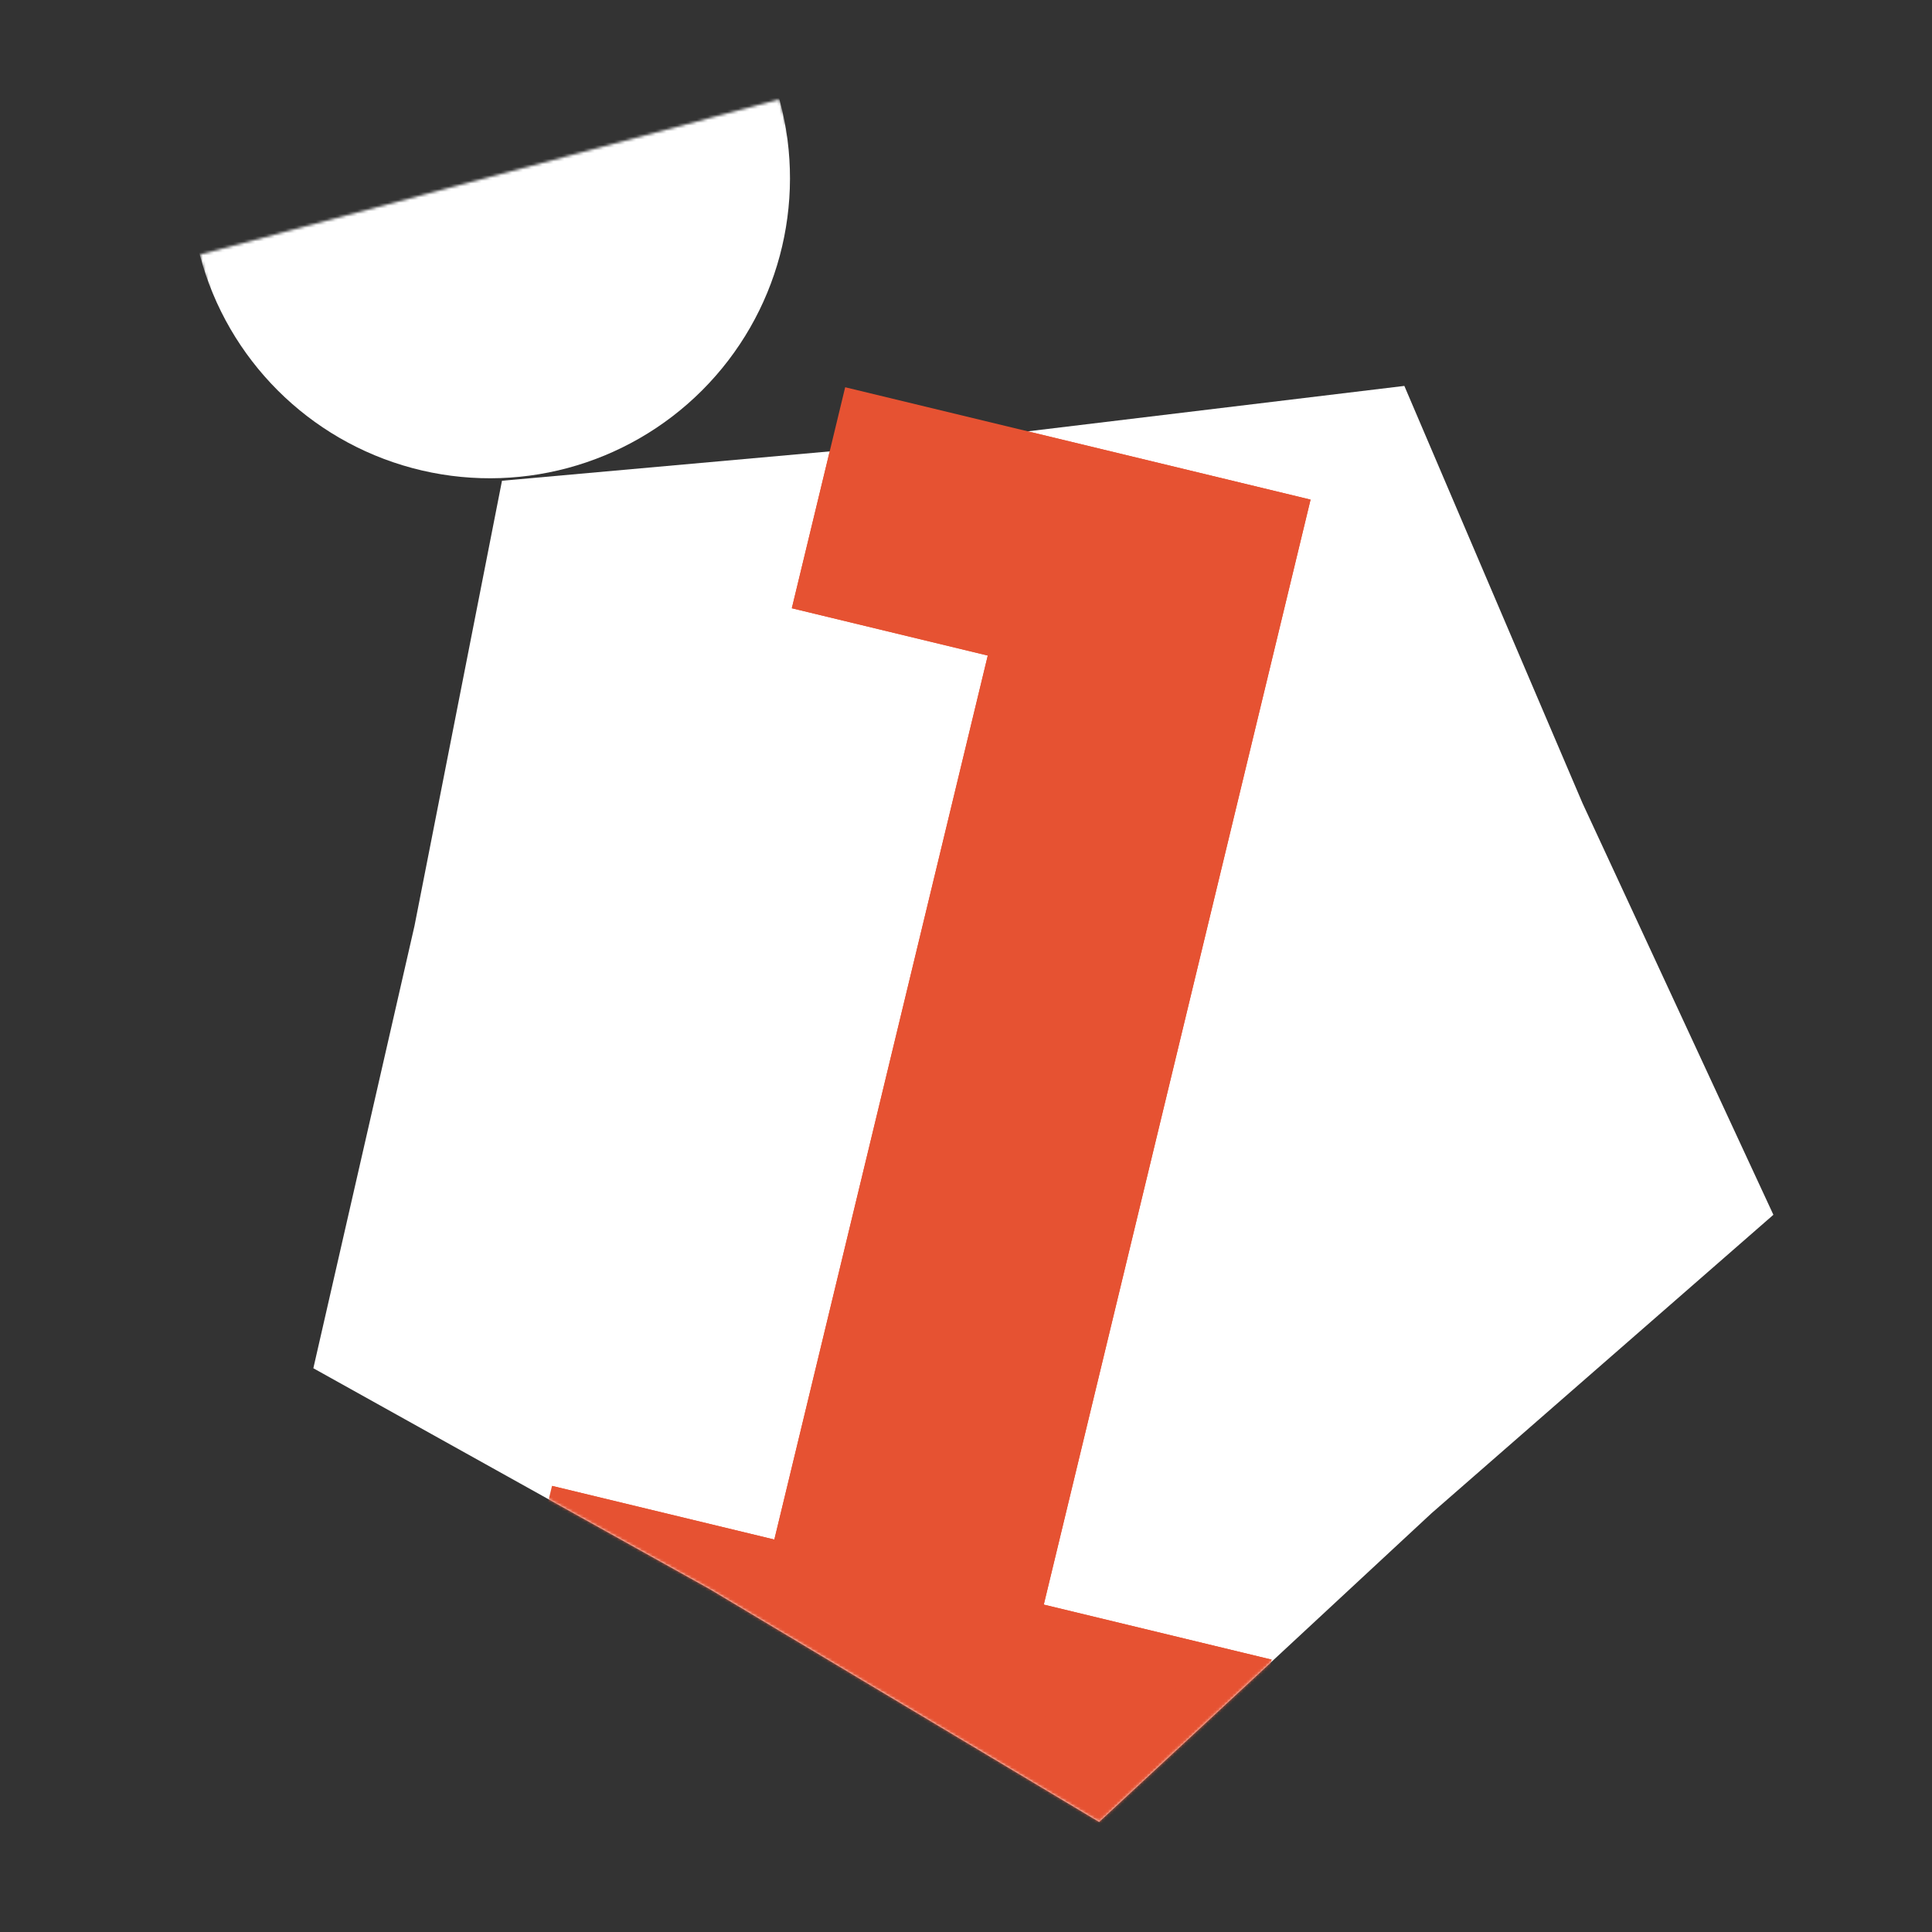 <?xml version="1.0" encoding="UTF-8"?> <svg xmlns="http://www.w3.org/2000/svg" width="700" height="700" viewBox="0 0 700 700" fill="none"><rect x="0" y="0" width="700" height="700" fill="#333333" stroke="none"/> <g clip-path="url(#clip0_15_534)"> <mask id="mask0_15_534" style="mask-type:alpha" maskUnits="userSpaceOnUse" x="72" y="35" width="240" height="167"> <rect x="72.363" y="92.272" width="217.45" height="112.719" transform="rotate(-15 72.363 92.272)" fill="white"></rect> </mask> <g mask="url(#mask0_15_534)"> <circle cx="177.499" cy="64.56" r="108.725" transform="rotate(-15 177.499 64.56)" fill="white"></circle> </g> <path d="M508.821 139.822L573.373 291.007L642.532 440.141L518.694 548.252L398.23 660.111L257.142 575.743L113.532 495.741L150.173 335.487L181.881 174.184L345.615 159.511L508.821 139.822Z" fill="white"></path> <mask id="mask1_15_534" style="mask-type:alpha" maskUnits="userSpaceOnUse" x="113" y="139" width="530" height="522"> <path d="M508.821 139.822L573.373 291.007L642.532 440.141L518.694 548.252L398.23 660.111L257.142 575.743L113.532 495.741L150.173 335.487L181.881 174.184L345.615 159.511L508.821 139.822Z" fill="white"></path> </mask> <g mask="url(#mask1_15_534)"> <path d="M357.888 237.521L286.891 220.379L306.223 140.308L474.843 181.02L378.179 581.379L460.782 601.323L441.78 680.026L181 617.063L200.002 538.359L280.557 557.809L357.888 237.521Z" fill="#E65232"></path> </g> <path d="M357.888 237.521L286.891 220.379L306.223 140.308L474.843 181.02L378.179 581.379L460.782 601.323L383.5 624L240.5 561L200.002 538.359L280.557 557.809L357.888 237.521Z" fill="#E65232"></path> </g> <defs> <clipPath id="clip0_15_534"> <rect width="700" height="700" fill="white"></rect> </clipPath> </defs> </svg> 